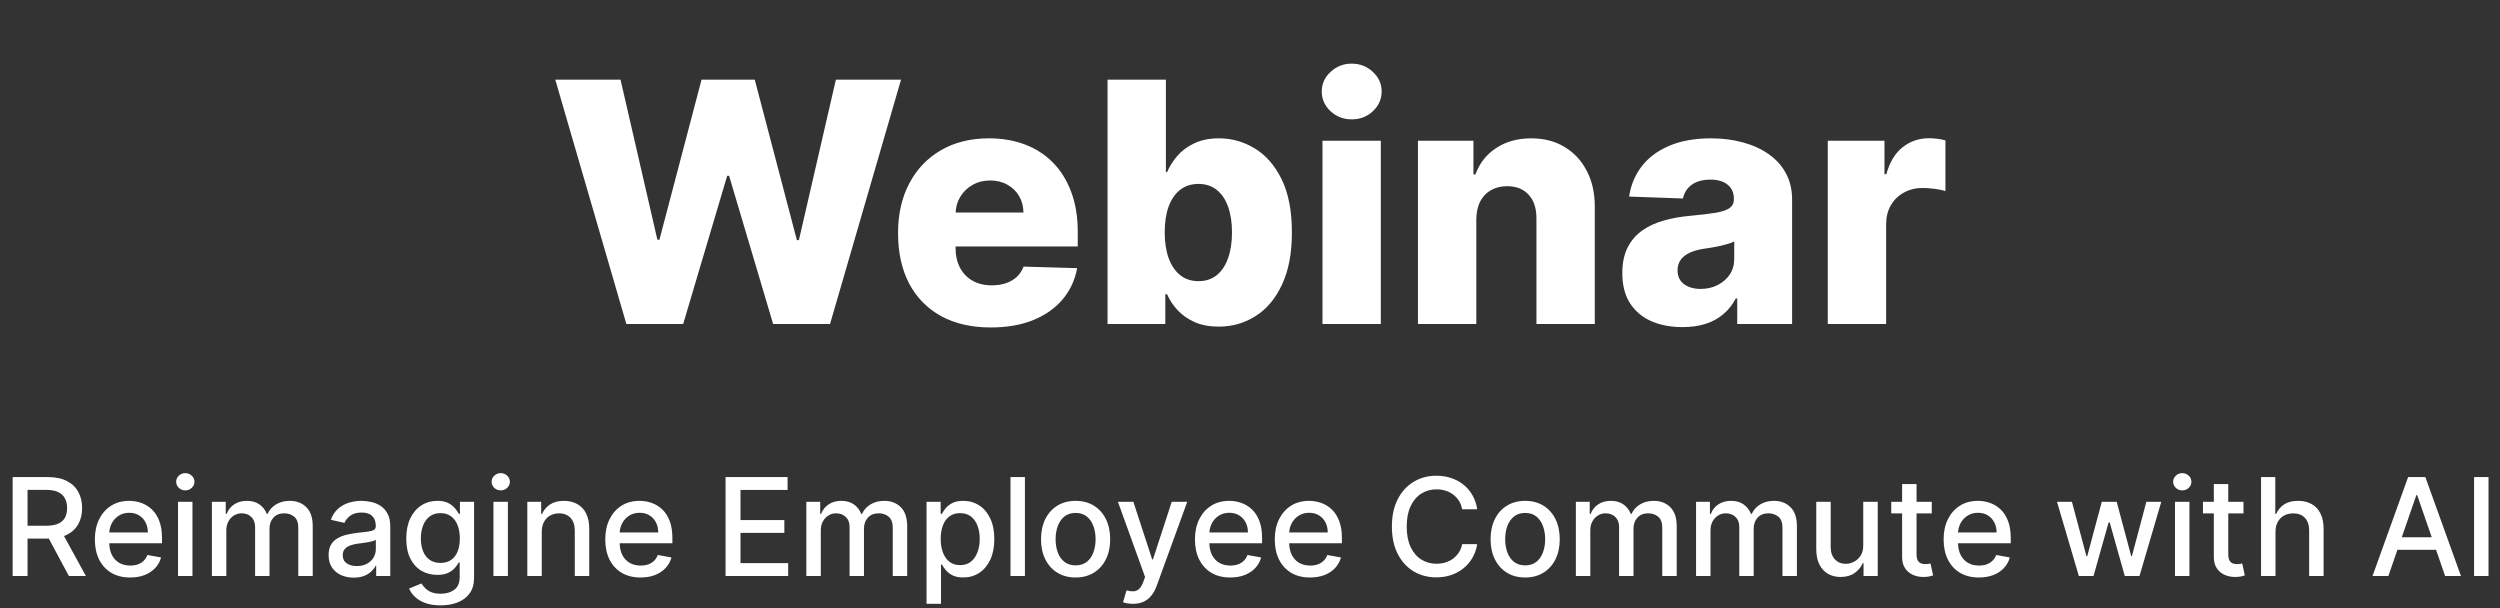 <?xml version="1.0" encoding="UTF-8"?>
<svg xmlns="http://www.w3.org/2000/svg" width="625" height="152" viewBox="0 0 625 152" fill="none">
  <rect x="0" y="0" width="625" height="152" fill="#333333" stroke="none"/>
  <path d="M156.592 81L138.814 19.909H155.131L164.348 59.94H164.855L175.385 19.909H188.689L199.219 60.03H199.726L208.973 19.909H225.26L207.511 81H193.282L182.275 43.952H181.798L170.791 81H156.592ZM247.692 81.865C242.899 81.865 238.763 80.921 235.282 79.031C231.822 77.122 229.157 74.408 227.288 70.888C225.439 67.348 224.514 63.142 224.514 58.27C224.514 53.537 225.449 49.401 227.318 45.861C229.187 42.301 231.822 39.537 235.223 37.568C238.623 35.58 242.631 34.585 247.244 34.585C250.506 34.585 253.488 35.092 256.193 36.106C258.898 37.121 261.234 38.622 263.203 40.611C265.172 42.599 266.703 45.055 267.797 47.979C268.89 50.882 269.437 54.213 269.437 57.972V61.611H229.615V53.139H255.865C255.845 51.588 255.477 50.206 254.761 48.993C254.045 47.78 253.061 46.835 251.808 46.159C250.575 45.463 249.153 45.115 247.542 45.115C245.912 45.115 244.45 45.483 243.157 46.219C241.865 46.935 240.841 47.919 240.085 49.172C239.329 50.405 238.932 51.807 238.892 53.378V61.999C238.892 63.868 239.26 65.508 239.996 66.921C240.731 68.312 241.775 69.396 243.128 70.172C244.48 70.947 246.091 71.335 247.96 71.335C249.253 71.335 250.426 71.156 251.48 70.798C252.534 70.44 253.439 69.913 254.194 69.217C254.95 68.521 255.517 67.666 255.895 66.652L269.288 67.04C268.731 70.043 267.508 72.658 265.619 74.885C263.75 77.092 261.294 78.812 258.251 80.046C255.209 81.258 251.689 81.865 247.692 81.865ZM276.887 81V19.909H291.474V43.027H291.772C292.369 41.635 293.214 40.293 294.308 39C295.421 37.707 296.833 36.653 298.544 35.838C300.274 35.003 302.342 34.585 304.748 34.585C307.93 34.585 310.903 35.42 313.667 37.091C316.451 38.761 318.698 41.337 320.409 44.817C322.119 48.297 322.974 52.731 322.974 58.121C322.974 63.311 322.149 67.656 320.498 71.156C318.867 74.656 316.66 77.281 313.876 79.031C311.112 80.781 308.039 81.656 304.659 81.656C302.352 81.656 300.353 81.278 298.663 80.523C296.972 79.767 295.551 78.773 294.397 77.54C293.264 76.307 292.389 74.984 291.772 73.572H291.325V81H276.887ZM291.176 58.091C291.176 60.557 291.504 62.705 292.16 64.534C292.836 66.364 293.801 67.785 295.053 68.8C296.326 69.794 297.847 70.291 299.617 70.291C301.407 70.291 302.928 69.794 304.181 68.8C305.434 67.785 306.379 66.364 307.015 64.534C307.671 62.705 307.999 60.557 307.999 58.091C307.999 55.625 307.671 53.487 307.015 51.678C306.379 49.868 305.434 48.466 304.181 47.472C302.948 46.477 301.427 45.98 299.617 45.98C297.828 45.98 296.306 46.467 295.053 47.442C293.801 48.416 292.836 49.808 292.16 51.618C291.504 53.428 291.176 55.585 291.176 58.091ZM330.618 81V35.182H345.204V81H330.618ZM337.926 29.842C335.878 29.842 334.118 29.166 332.646 27.814C331.175 26.442 330.439 24.791 330.439 22.862C330.439 20.953 331.175 19.322 332.646 17.97C334.118 16.598 335.878 15.912 337.926 15.912C339.994 15.912 341.754 16.598 343.206 17.97C344.677 19.322 345.413 20.953 345.413 22.862C345.413 24.791 344.677 26.442 343.206 27.814C341.754 29.166 339.994 29.842 337.926 29.842ZM369.075 54.869V81H354.489V35.182H368.36V43.594H368.867C369.881 40.79 371.611 38.592 374.057 37.001C376.503 35.391 379.416 34.585 382.797 34.585C386.019 34.585 388.813 35.311 391.179 36.763C393.566 38.195 395.415 40.203 396.727 42.788C398.06 45.354 398.716 48.356 398.696 51.797V81H384.11V54.66C384.129 52.115 383.483 50.126 382.171 48.695C380.878 47.263 379.078 46.547 376.771 46.547C375.24 46.547 373.888 46.885 372.715 47.561C371.561 48.217 370.666 49.162 370.03 50.395C369.414 51.628 369.095 53.119 369.075 54.869ZM420.643 81.776C417.72 81.776 415.125 81.288 412.858 80.314C410.611 79.32 408.831 77.828 407.518 75.84C406.226 73.831 405.579 71.315 405.579 68.293C405.579 65.747 406.027 63.599 406.922 61.849C407.817 60.099 409.05 58.678 410.621 57.584C412.192 56.49 414.001 55.665 416.05 55.108C418.098 54.531 420.285 54.144 422.612 53.945C425.217 53.706 427.315 53.457 428.906 53.199C430.497 52.92 431.65 52.533 432.366 52.035C433.102 51.519 433.47 50.793 433.47 49.858V49.709C433.47 48.178 432.943 46.994 431.889 46.159C430.835 45.324 429.413 44.906 427.623 44.906C425.694 44.906 424.143 45.324 422.97 46.159C421.797 46.994 421.051 48.148 420.733 49.619L407.28 49.142C407.677 46.358 408.702 43.872 410.352 41.685C412.023 39.477 414.309 37.747 417.213 36.494C420.136 35.222 423.646 34.585 427.743 34.585C430.666 34.585 433.361 34.933 435.827 35.629C438.292 36.305 440.44 37.3 442.27 38.612C444.099 39.905 445.511 41.496 446.506 43.385C447.52 45.274 448.027 47.432 448.027 49.858V81H434.305V74.617H433.947C433.132 76.168 432.088 77.48 430.815 78.554C429.562 79.628 428.081 80.433 426.371 80.97C424.68 81.507 422.771 81.776 420.643 81.776ZM425.148 72.23C426.719 72.23 428.131 71.912 429.383 71.276C430.656 70.639 431.67 69.764 432.426 68.651C433.182 67.517 433.559 66.204 433.559 64.713V60.358C433.142 60.577 432.635 60.776 432.038 60.955C431.461 61.133 430.825 61.303 430.129 61.462C429.433 61.621 428.717 61.76 427.981 61.879C427.246 61.999 426.54 62.108 425.863 62.207C424.491 62.426 423.318 62.764 422.344 63.222C421.389 63.679 420.653 64.276 420.136 65.011C419.639 65.727 419.39 66.582 419.39 67.577C419.39 69.088 419.927 70.242 421.001 71.037C422.095 71.832 423.477 72.23 425.148 72.23ZM456.946 81V35.182H471.115V43.534H471.592C472.427 40.511 473.79 38.264 475.679 36.793C477.568 35.301 479.765 34.555 482.271 34.555C482.947 34.555 483.643 34.605 484.359 34.705C485.075 34.784 485.741 34.913 486.358 35.092V47.77C485.662 47.531 484.747 47.342 483.613 47.203C482.5 47.064 481.506 46.994 480.631 46.994C478.9 46.994 477.339 47.382 475.947 48.158C474.575 48.913 473.491 49.977 472.696 51.349C471.92 52.702 471.532 54.293 471.532 56.122V81H456.946Z" fill="white"></path>
  <path d="M3.157 144V119.273H11.971C13.887 119.273 15.476 119.603 16.74 120.263C18.012 120.923 18.962 121.836 19.59 123.004C20.217 124.163 20.531 125.503 20.531 127.024C20.531 128.537 20.213 129.87 19.578 131.021C18.95 132.164 18 133.053 16.728 133.689C15.464 134.325 13.875 134.643 11.959 134.643H5.282V131.431H11.621C12.828 131.431 13.81 131.258 14.567 130.912C15.332 130.566 15.891 130.063 16.245 129.403C16.599 128.743 16.776 127.95 16.776 127.024C16.776 126.09 16.595 125.281 16.233 124.597C15.879 123.913 15.319 123.39 14.555 123.028C13.798 122.657 12.804 122.472 11.572 122.472H6.888V144H3.157ZM15.364 132.844L21.473 144H17.223L11.235 132.844H15.364ZM32.542 144.374C30.715 144.374 29.141 143.984 27.821 143.203C26.509 142.414 25.495 141.308 24.778 139.883C24.07 138.45 23.716 136.772 23.716 134.848C23.716 132.948 24.07 131.274 24.778 129.825C25.495 128.376 26.493 127.246 27.773 126.433C29.061 125.62 30.566 125.213 32.288 125.213C33.335 125.213 34.349 125.386 35.331 125.732C36.313 126.078 37.194 126.622 37.975 127.362C38.756 128.103 39.372 129.065 39.822 130.248C40.273 131.423 40.498 132.852 40.498 134.534V135.814H25.756V133.109H36.961C36.961 132.16 36.768 131.318 36.381 130.586C35.995 129.845 35.452 129.262 34.751 128.835C34.059 128.409 33.246 128.195 32.312 128.195C31.298 128.195 30.413 128.445 29.656 128.944C28.908 129.435 28.328 130.079 27.918 130.876C27.515 131.665 27.314 132.522 27.314 133.447V135.56C27.314 136.8 27.531 137.854 27.966 138.724C28.409 139.593 29.024 140.257 29.813 140.716C30.602 141.167 31.524 141.392 32.578 141.392C33.262 141.392 33.886 141.295 34.45 141.102C35.013 140.901 35.5 140.603 35.91 140.209C36.321 139.814 36.635 139.327 36.852 138.748L40.269 139.364C39.995 140.37 39.504 141.251 38.796 142.008C38.096 142.756 37.214 143.34 36.152 143.759C35.097 144.169 33.894 144.374 32.542 144.374ZM44.504 144V125.455H48.114V144H44.504ZM46.327 122.593C45.699 122.593 45.16 122.384 44.709 121.965C44.267 121.539 44.045 121.031 44.045 120.444C44.045 119.848 44.267 119.341 44.709 118.923C45.16 118.496 45.699 118.283 46.327 118.283C46.955 118.283 47.49 118.496 47.933 118.923C48.384 119.341 48.609 119.848 48.609 120.444C48.609 121.031 48.384 121.539 47.933 121.965C47.49 122.384 46.955 122.593 46.327 122.593ZM52.971 144V125.455H56.436V128.473H56.665C57.052 127.451 57.684 126.654 58.561 126.082C59.438 125.503 60.489 125.213 61.712 125.213C62.952 125.213 63.99 125.503 64.827 126.082C65.672 126.662 66.296 127.459 66.699 128.473H66.892C67.335 127.483 68.039 126.694 69.005 126.107C69.971 125.511 71.122 125.213 72.458 125.213C74.14 125.213 75.513 125.74 76.575 126.795C77.646 127.849 78.181 129.439 78.181 131.564V144H74.571V131.902C74.571 130.646 74.229 129.737 73.545 129.173C72.861 128.61 72.043 128.328 71.094 128.328C69.918 128.328 69.005 128.69 68.353 129.415C67.701 130.131 67.375 131.053 67.375 132.18V144H63.777V131.673C63.777 130.666 63.463 129.857 62.835 129.246C62.207 128.634 61.39 128.328 60.384 128.328C59.7 128.328 59.068 128.509 58.489 128.871C57.917 129.226 57.454 129.721 57.1 130.357C56.754 130.992 56.581 131.729 56.581 132.566V144H52.971ZM88.417 144.411C87.241 144.411 86.179 144.193 85.229 143.759C84.279 143.316 83.527 142.676 82.971 141.839C82.424 141.002 82.15 139.975 82.15 138.76C82.15 137.714 82.352 136.852 82.754 136.176C83.156 135.5 83.7 134.965 84.384 134.57C85.068 134.176 85.833 133.878 86.678 133.677C87.523 133.476 88.384 133.323 89.262 133.218C90.373 133.089 91.274 132.985 91.966 132.904C92.659 132.816 93.162 132.675 93.476 132.482C93.79 132.288 93.947 131.974 93.947 131.54V131.455C93.947 130.401 93.649 129.584 93.053 129.004C92.465 128.425 91.588 128.135 90.421 128.135C89.206 128.135 88.248 128.405 87.547 128.944C86.855 129.475 86.376 130.067 86.111 130.719L82.718 129.946C83.12 128.819 83.708 127.91 84.481 127.217C85.261 126.517 86.159 126.01 87.173 125.696C88.187 125.374 89.254 125.213 90.373 125.213C91.113 125.213 91.898 125.302 92.727 125.479C93.564 125.648 94.345 125.962 95.069 126.42C95.802 126.879 96.401 127.535 96.868 128.388C97.335 129.234 97.569 130.332 97.569 131.685V144H94.043V141.464H93.898C93.665 141.931 93.315 142.39 92.848 142.841C92.381 143.292 91.781 143.666 91.049 143.964C90.316 144.262 89.439 144.411 88.417 144.411ZM89.201 141.513C90.2 141.513 91.053 141.316 91.761 140.921C92.478 140.527 93.021 140.012 93.391 139.376C93.769 138.732 93.959 138.044 93.959 137.311V134.92C93.83 135.049 93.58 135.17 93.21 135.283C92.848 135.387 92.433 135.48 91.966 135.56C91.499 135.633 91.045 135.701 90.602 135.766C90.159 135.822 89.789 135.87 89.491 135.911C88.791 135.999 88.151 136.148 87.572 136.357C87 136.567 86.541 136.868 86.195 137.263C85.857 137.649 85.688 138.164 85.688 138.808C85.688 139.702 86.018 140.378 86.678 140.837C87.338 141.287 88.179 141.513 89.201 141.513ZM110.153 151.341C108.68 151.341 107.412 151.148 106.349 150.761C105.295 150.375 104.434 149.864 103.766 149.228C103.097 148.592 102.598 147.896 102.268 147.139L105.371 145.859C105.589 146.214 105.878 146.588 106.241 146.982C106.611 147.385 107.11 147.727 107.738 148.009C108.374 148.29 109.191 148.431 110.189 148.431C111.557 148.431 112.688 148.097 113.582 147.429C114.475 146.769 114.922 145.714 114.922 144.266V140.619H114.692C114.475 141.014 114.161 141.452 113.751 141.935C113.348 142.418 112.793 142.837 112.084 143.191C111.376 143.545 110.454 143.722 109.32 143.722C107.855 143.722 106.534 143.38 105.359 142.696C104.192 142.004 103.266 140.986 102.582 139.641C101.906 138.289 101.568 136.627 101.568 134.655C101.568 132.683 101.902 130.992 102.57 129.584C103.246 128.175 104.172 127.097 105.347 126.348C106.522 125.591 107.855 125.213 109.344 125.213C110.495 125.213 111.424 125.406 112.133 125.793C112.841 126.171 113.392 126.614 113.787 127.121C114.189 127.628 114.499 128.075 114.717 128.461H114.982V125.455H118.52V144.411C118.52 146.004 118.15 147.312 117.409 148.335C116.668 149.357 115.666 150.113 114.403 150.604C113.147 151.095 111.73 151.341 110.153 151.341ZM110.116 140.728C111.155 140.728 112.032 140.487 112.748 140.004C113.473 139.513 114.02 138.812 114.391 137.903C114.769 136.985 114.958 135.886 114.958 134.607C114.958 133.359 114.773 132.26 114.403 131.31C114.032 130.361 113.489 129.62 112.773 129.089C112.056 128.549 111.171 128.28 110.116 128.28C109.03 128.28 108.124 128.562 107.4 129.125C106.675 129.68 106.128 130.437 105.758 131.395C105.396 132.353 105.214 133.423 105.214 134.607C105.214 135.822 105.4 136.888 105.77 137.806C106.14 138.724 106.687 139.44 107.412 139.955C108.144 140.47 109.046 140.728 110.116 140.728ZM123.361 144V125.455H126.972V144H123.361ZM125.185 122.593C124.557 122.593 124.017 122.384 123.567 121.965C123.124 121.539 122.903 121.031 122.903 120.444C122.903 119.848 123.124 119.341 123.567 118.923C124.017 118.496 124.557 118.283 125.185 118.283C125.812 118.283 126.348 118.496 126.79 118.923C127.241 119.341 127.467 119.848 127.467 120.444C127.467 121.031 127.241 121.539 126.79 121.965C126.348 122.384 125.812 122.593 125.185 122.593ZM135.438 132.989V144H131.828V125.455H135.293V128.473H135.523C135.949 127.491 136.618 126.702 137.527 126.107C138.445 125.511 139.6 125.213 140.992 125.213C142.256 125.213 143.363 125.479 144.313 126.01C145.262 126.533 145.999 127.314 146.522 128.352C147.045 129.391 147.307 130.674 147.307 132.204V144H143.697V132.638C143.697 131.294 143.347 130.244 142.646 129.487C141.946 128.723 140.984 128.34 139.761 128.34C138.924 128.34 138.179 128.521 137.527 128.884C136.883 129.246 136.372 129.777 135.994 130.477C135.623 131.17 135.438 132.007 135.438 132.989ZM160.141 144.374C158.314 144.374 156.741 143.984 155.421 143.203C154.109 142.414 153.094 141.308 152.378 139.883C151.67 138.45 151.315 136.772 151.315 134.848C151.315 132.948 151.67 131.274 152.378 129.825C153.094 128.376 154.092 127.246 155.372 126.433C156.66 125.62 158.165 125.213 159.888 125.213C160.934 125.213 161.948 125.386 162.93 125.732C163.912 126.078 164.794 126.622 165.575 127.362C166.355 128.103 166.971 129.065 167.422 130.248C167.873 131.423 168.098 132.852 168.098 134.534V135.814H153.356V133.109H164.56C164.56 132.16 164.367 131.318 163.981 130.586C163.595 129.845 163.051 129.262 162.351 128.835C161.659 128.409 160.846 128.195 159.912 128.195C158.898 128.195 158.012 128.445 157.256 128.944C156.507 129.435 155.928 130.079 155.517 130.876C155.115 131.665 154.913 132.522 154.913 133.447V135.56C154.913 136.8 155.131 137.854 155.565 138.724C156.008 139.593 156.624 140.257 157.413 140.716C158.202 141.167 159.123 141.392 160.178 141.392C160.862 141.392 161.486 141.295 162.049 141.102C162.613 140.901 163.1 140.603 163.51 140.209C163.921 139.814 164.234 139.327 164.452 138.748L167.869 139.364C167.595 140.37 167.104 141.251 166.396 142.008C165.695 142.756 164.814 143.34 163.752 143.759C162.697 144.169 161.494 144.374 160.141 144.374ZM181.391 144V119.273H196.894V122.484H185.122V130.018H196.085V133.218H185.122V140.788H197.039V144H181.391ZM201.588 144V125.455H205.053V128.473H205.283C205.669 127.451 206.301 126.654 207.178 126.082C208.056 125.503 209.106 125.213 210.329 125.213C211.569 125.213 212.607 125.503 213.445 126.082C214.29 126.662 214.914 127.459 215.316 128.473H215.509C215.952 127.483 216.656 126.694 217.622 126.107C218.588 125.511 219.739 125.213 221.075 125.213C222.757 125.213 224.13 125.74 225.192 126.795C226.263 127.849 226.798 129.439 226.798 131.564V144H223.188V131.902C223.188 130.646 222.846 129.737 222.162 129.173C221.478 128.61 220.661 128.328 219.711 128.328C218.536 128.328 217.622 128.69 216.97 129.415C216.318 130.131 215.992 131.053 215.992 132.18V144H212.394V131.673C212.394 130.666 212.08 129.857 211.452 129.246C210.824 128.634 210.007 128.328 209.001 128.328C208.317 128.328 207.685 128.509 207.106 128.871C206.534 129.226 206.071 129.721 205.717 130.357C205.371 130.992 205.198 131.729 205.198 132.566V144H201.588ZM231.637 150.955V125.455H235.162V128.461H235.464C235.674 128.075 235.975 127.628 236.37 127.121C236.764 126.614 237.312 126.171 238.012 125.793C238.712 125.406 239.638 125.213 240.789 125.213C242.286 125.213 243.622 125.591 244.797 126.348C245.973 127.105 246.894 128.195 247.562 129.62C248.238 131.045 248.576 132.759 248.576 134.763C248.576 136.768 248.242 138.486 247.574 139.919C246.906 141.344 245.989 142.442 244.821 143.215C243.654 143.98 242.322 144.362 240.825 144.362C239.698 144.362 238.776 144.173 238.06 143.795C237.352 143.416 236.796 142.974 236.394 142.467C235.991 141.96 235.682 141.509 235.464 141.114H235.247V150.955H231.637ZM235.174 134.727C235.174 136.031 235.364 137.174 235.742 138.156C236.12 139.138 236.668 139.907 237.384 140.462C238.1 141.01 238.978 141.283 240.016 141.283C241.095 141.283 241.996 140.998 242.721 140.426C243.445 139.847 243.992 139.062 244.363 138.072C244.741 137.082 244.93 135.967 244.93 134.727C244.93 133.504 244.745 132.405 244.375 131.431C244.013 130.457 243.465 129.688 242.733 129.125C242.008 128.562 241.103 128.28 240.016 128.28C238.97 128.28 238.084 128.549 237.36 129.089C236.643 129.628 236.1 130.381 235.73 131.347C235.36 132.312 235.174 133.439 235.174 134.727ZM256.231 119.273V144H252.621V119.273H256.231ZM268.9 144.374C267.161 144.374 265.644 143.976 264.348 143.179C263.052 142.382 262.046 141.267 261.329 139.835C260.613 138.402 260.255 136.728 260.255 134.812C260.255 132.888 260.613 131.206 261.329 129.765C262.046 128.324 263.052 127.205 264.348 126.408C265.644 125.612 267.161 125.213 268.9 125.213C270.638 125.213 272.156 125.612 273.452 126.408C274.748 127.205 275.754 128.324 276.47 129.765C277.186 131.206 277.545 132.888 277.545 134.812C277.545 136.728 277.186 138.402 276.47 139.835C275.754 141.267 274.748 142.382 273.452 143.179C272.156 143.976 270.638 144.374 268.9 144.374ZM268.912 141.344C270.039 141.344 270.972 141.046 271.713 140.45C272.454 139.855 273.001 139.062 273.355 138.072C273.717 137.082 273.898 135.991 273.898 134.8C273.898 133.616 273.717 132.53 273.355 131.54C273.001 130.542 272.454 129.741 271.713 129.137C270.972 128.533 270.039 128.232 268.912 128.232C267.777 128.232 266.835 128.533 266.087 129.137C265.346 129.741 264.795 130.542 264.432 131.54C264.078 132.53 263.901 133.616 263.901 134.8C263.901 135.991 264.078 137.082 264.432 138.072C264.795 139.062 265.346 139.855 266.087 140.45C266.835 141.046 267.777 141.344 268.912 141.344ZM283.225 150.955C282.686 150.955 282.195 150.91 281.752 150.822C281.31 150.741 280.98 150.653 280.762 150.556L281.632 147.598C282.292 147.775 282.879 147.852 283.394 147.827C283.91 147.803 284.364 147.61 284.759 147.248C285.161 146.886 285.515 146.294 285.821 145.473L286.268 144.241L279.483 125.455H283.346L288.043 139.847H288.236L292.933 125.455H296.809L289.166 146.475C288.812 147.441 288.361 148.258 287.813 148.926C287.266 149.602 286.614 150.109 285.858 150.447C285.101 150.786 284.224 150.955 283.225 150.955ZM307.563 144.374C305.736 144.374 304.162 143.984 302.842 143.203C301.53 142.414 300.516 141.308 299.8 139.883C299.091 138.45 298.737 136.772 298.737 134.848C298.737 132.948 299.091 131.274 299.8 129.825C300.516 128.376 301.514 127.246 302.794 126.433C304.082 125.62 305.587 125.213 307.31 125.213C308.356 125.213 309.37 125.386 310.352 125.732C311.334 126.078 312.216 126.622 312.997 127.362C313.777 128.103 314.393 129.065 314.844 130.248C315.295 131.423 315.52 132.852 315.52 134.534V135.814H300.778V133.109H311.982C311.982 132.16 311.789 131.318 311.403 130.586C311.016 129.845 310.473 129.262 309.773 128.835C309.081 128.409 308.268 128.195 307.334 128.195C306.32 128.195 305.434 128.445 304.678 128.944C303.929 129.435 303.35 130.079 302.939 130.876C302.537 131.665 302.335 132.522 302.335 133.447V135.56C302.335 136.8 302.553 137.854 302.987 138.724C303.43 139.593 304.046 140.257 304.835 140.716C305.623 141.167 306.545 141.392 307.6 141.392C308.284 141.392 308.908 141.295 309.471 141.102C310.034 140.901 310.521 140.603 310.932 140.209C311.342 139.814 311.656 139.327 311.874 138.748L315.291 139.364C315.017 140.37 314.526 141.251 313.818 142.008C313.117 142.756 312.236 143.34 311.173 143.759C310.119 144.169 308.916 144.374 307.563 144.374ZM327.518 144.374C325.691 144.374 324.118 143.984 322.797 143.203C321.485 142.414 320.471 141.308 319.755 139.883C319.047 138.45 318.692 136.772 318.692 134.848C318.692 132.948 319.047 131.274 319.755 129.825C320.471 128.376 321.469 127.246 322.749 126.433C324.037 125.62 325.542 125.213 327.265 125.213C328.311 125.213 329.325 125.386 330.307 125.732C331.289 126.078 332.171 126.622 332.952 127.362C333.732 128.103 334.348 129.065 334.799 130.248C335.25 131.423 335.475 132.852 335.475 134.534V135.814H320.733V133.109H331.937C331.937 132.16 331.744 131.318 331.358 130.586C330.972 129.845 330.428 129.262 329.728 128.835C329.036 128.409 328.223 128.195 327.289 128.195C326.275 128.195 325.389 128.445 324.633 128.944C323.884 129.435 323.305 130.079 322.894 130.876C322.492 131.665 322.29 132.522 322.29 133.447V135.56C322.29 136.8 322.508 137.854 322.942 138.724C323.385 139.593 324.001 140.257 324.79 140.716C325.579 141.167 326.5 141.392 327.555 141.392C328.239 141.392 328.863 141.295 329.426 141.102C329.989 140.901 330.476 140.603 330.887 140.209C331.297 139.814 331.611 139.327 331.829 138.748L335.246 139.364C334.972 140.37 334.481 141.251 333.773 142.008C333.072 142.756 332.191 143.34 331.128 143.759C330.074 144.169 328.871 144.374 327.518 144.374ZM369.306 127.314H365.539C365.394 126.509 365.124 125.801 364.73 125.189C364.336 124.577 363.853 124.058 363.281 123.631C362.71 123.205 362.07 122.883 361.361 122.665C360.661 122.448 359.917 122.339 359.128 122.339C357.703 122.339 356.427 122.698 355.3 123.414C354.181 124.13 353.296 125.181 352.644 126.565C352 127.95 351.678 129.64 351.678 131.636C351.678 133.649 352 135.347 352.644 136.732C353.296 138.116 354.186 139.162 355.312 139.871C356.439 140.579 357.707 140.933 359.116 140.933C359.896 140.933 360.637 140.829 361.337 140.619C362.046 140.402 362.686 140.084 363.257 139.665C363.829 139.247 364.311 138.736 364.706 138.132C365.108 137.52 365.386 136.82 365.539 136.031L369.306 136.043C369.105 137.259 368.714 138.378 368.135 139.4C367.563 140.414 366.827 141.291 365.925 142.032C365.032 142.764 364.01 143.332 362.859 143.734C361.708 144.137 360.452 144.338 359.092 144.338C356.95 144.338 355.043 143.831 353.369 142.817C351.694 141.795 350.374 140.334 349.408 138.434C348.45 136.534 347.972 134.268 347.972 131.636C347.972 128.996 348.454 126.73 349.42 124.839C350.386 122.939 351.706 121.482 353.381 120.468C355.055 119.446 356.958 118.935 359.092 118.935C360.404 118.935 361.627 119.124 362.762 119.502C363.905 119.872 364.931 120.42 365.841 121.144C366.75 121.861 367.503 122.738 368.099 123.776C368.694 124.807 369.097 125.986 369.306 127.314ZM381.292 144.374C379.554 144.374 378.036 143.976 376.741 143.179C375.445 142.382 374.438 141.267 373.722 139.835C373.006 138.402 372.647 136.728 372.647 134.812C372.647 132.888 373.006 131.206 373.722 129.765C374.438 128.324 375.445 127.205 376.741 126.408C378.036 125.612 379.554 125.213 381.292 125.213C383.031 125.213 384.548 125.612 385.844 126.408C387.14 127.205 388.146 128.324 388.863 129.765C389.579 131.206 389.937 132.888 389.937 134.812C389.937 136.728 389.579 138.402 388.863 139.835C388.146 141.267 387.14 142.382 385.844 143.179C384.548 143.976 383.031 144.374 381.292 144.374ZM381.304 141.344C382.431 141.344 383.365 141.046 384.106 140.45C384.846 139.855 385.393 139.062 385.748 138.072C386.11 137.082 386.291 135.991 386.291 134.8C386.291 133.616 386.11 132.53 385.748 131.54C385.393 130.542 384.846 129.741 384.106 129.137C383.365 128.533 382.431 128.232 381.304 128.232C380.169 128.232 379.228 128.533 378.479 129.137C377.739 129.741 377.187 130.542 376.825 131.54C376.471 132.53 376.294 133.616 376.294 134.8C376.294 135.991 376.471 137.082 376.825 138.072C377.187 139.062 377.739 139.855 378.479 140.45C379.228 141.046 380.169 141.344 381.304 141.344ZM393.967 144V125.455H397.432V128.473H397.661C398.048 127.451 398.68 126.654 399.557 126.082C400.434 125.503 401.485 125.213 402.708 125.213C403.948 125.213 404.986 125.503 405.823 126.082C406.669 126.662 407.292 127.459 407.695 128.473H407.888C408.331 127.483 409.035 126.694 410.001 126.107C410.967 125.511 412.118 125.213 413.454 125.213C415.136 125.213 416.509 125.74 417.571 126.795C418.642 127.849 419.177 129.439 419.177 131.564V144H415.567V131.902C415.567 130.646 415.225 129.737 414.541 129.173C413.857 128.61 413.04 128.328 412.09 128.328C410.915 128.328 410.001 128.69 409.349 129.415C408.697 130.131 408.371 131.053 408.371 132.18V144H404.773V131.673C404.773 130.666 404.459 129.857 403.831 129.246C403.203 128.634 402.386 128.328 401.38 128.328C400.696 128.328 400.064 128.509 399.485 128.871C398.913 129.226 398.45 129.721 398.096 130.357C397.75 130.992 397.577 131.729 397.577 132.566V144H393.967ZM424.016 144V125.455H427.481V128.473H427.71C428.097 127.451 428.729 126.654 429.606 126.082C430.483 125.503 431.534 125.213 432.757 125.213C433.997 125.213 435.035 125.503 435.872 126.082C436.717 126.662 437.341 127.459 437.744 128.473H437.937C438.38 127.483 439.084 126.694 440.05 126.107C441.016 125.511 442.167 125.213 443.503 125.213C445.185 125.213 446.558 125.74 447.62 126.795C448.691 127.849 449.226 129.439 449.226 131.564V144H445.616V131.902C445.616 130.646 445.274 129.737 444.59 129.173C443.905 128.61 443.088 128.328 442.139 128.328C440.963 128.328 440.05 128.69 439.398 129.415C438.746 130.131 438.42 131.053 438.42 132.18V144H434.822V131.673C434.822 130.666 434.508 129.857 433.88 129.246C433.252 128.634 432.435 128.328 431.429 128.328C430.745 128.328 430.113 128.509 429.533 128.871C428.962 129.226 428.499 129.721 428.145 130.357C427.799 130.992 427.626 131.729 427.626 132.566V144H424.016ZM465.812 136.309V125.455H469.435V144H465.885V140.788H465.692C465.265 141.778 464.581 142.603 463.639 143.263C462.705 143.915 461.542 144.241 460.15 144.241C458.958 144.241 457.904 143.98 456.986 143.457C456.077 142.925 455.36 142.141 454.837 141.102C454.322 140.064 454.065 138.78 454.065 137.251V125.455H457.675V136.816C457.675 138.08 458.025 139.086 458.725 139.835C459.425 140.583 460.335 140.957 461.454 140.957C462.13 140.957 462.802 140.788 463.47 140.45C464.146 140.112 464.706 139.601 465.148 138.917C465.599 138.233 465.82 137.363 465.812 136.309ZM482.942 125.455V128.352H472.812V125.455H482.942ZM475.529 121.011H479.139V138.555C479.139 139.255 479.244 139.782 479.453 140.136C479.662 140.482 479.932 140.72 480.262 140.849C480.6 140.969 480.966 141.03 481.361 141.03C481.65 141.03 481.904 141.01 482.121 140.969C482.339 140.929 482.508 140.897 482.628 140.873L483.28 143.855C483.071 143.936 482.773 144.016 482.387 144.097C482 144.185 481.517 144.233 480.938 144.241C479.988 144.258 479.103 144.089 478.282 143.734C477.461 143.38 476.797 142.833 476.29 142.092C475.782 141.352 475.529 140.422 475.529 139.303V121.011ZM494.729 144.374C492.902 144.374 491.329 143.984 490.008 143.203C488.696 142.414 487.682 141.308 486.966 139.883C486.257 138.45 485.903 136.772 485.903 134.848C485.903 132.948 486.257 131.274 486.966 129.825C487.682 128.376 488.68 127.246 489.96 126.433C491.248 125.62 492.753 125.213 494.476 125.213C495.522 125.213 496.536 125.386 497.518 125.732C498.5 126.078 499.382 126.622 500.163 127.362C500.943 128.103 501.559 129.065 502.01 130.248C502.461 131.423 502.686 132.852 502.686 134.534V135.814H487.944V133.109H499.148C499.148 132.16 498.955 131.318 498.569 130.586C498.182 129.845 497.639 129.262 496.939 128.835C496.247 128.409 495.434 128.195 494.5 128.195C493.486 128.195 492.6 128.445 491.844 128.944C491.095 129.435 490.516 130.079 490.105 130.876C489.703 131.665 489.501 132.522 489.501 133.447V135.56C489.501 136.8 489.719 137.854 490.153 138.724C490.596 139.593 491.212 140.257 492.001 140.716C492.789 141.167 493.711 141.392 494.766 141.392C495.45 141.392 496.074 141.295 496.637 141.102C497.2 140.901 497.687 140.603 498.098 140.209C498.508 139.814 498.822 139.327 499.04 138.748L502.457 139.364C502.183 140.37 501.692 141.251 500.984 142.008C500.283 142.756 499.402 143.34 498.339 143.759C497.285 144.169 496.082 144.374 494.729 144.374ZM519.71 144L514.253 125.455H517.984L521.618 139.074H521.799L525.445 125.455H529.176L532.798 139.013H532.979L536.589 125.455H540.32L534.875 144H531.192L527.425 130.61H527.148L523.381 144H519.71ZM543.746 144V125.455H547.356V144H543.746ZM545.569 122.593C544.941 122.593 544.402 122.384 543.951 121.965C543.509 121.539 543.287 121.031 543.287 120.444C543.287 119.848 543.509 119.341 543.951 118.923C544.402 118.496 544.941 118.283 545.569 118.283C546.197 118.283 546.732 118.496 547.175 118.923C547.626 119.341 547.851 119.848 547.851 120.444C547.851 121.031 547.626 121.539 547.175 121.965C546.732 122.384 546.197 122.593 545.569 122.593ZM560.87 125.455V128.352H550.74V125.455H560.87ZM553.457 121.011H557.067V138.555C557.067 139.255 557.171 139.782 557.381 140.136C557.59 140.482 557.86 140.72 558.19 140.849C558.528 140.969 558.894 141.03 559.288 141.03C559.578 141.03 559.832 141.01 560.049 140.969C560.266 140.929 560.435 140.897 560.556 140.873L561.208 143.855C560.999 143.936 560.701 144.016 560.315 144.097C559.928 144.185 559.445 144.233 558.866 144.241C557.916 144.258 557.03 144.089 556.209 143.734C555.388 143.38 554.724 142.833 554.217 142.092C553.71 141.352 553.457 140.422 553.457 139.303V121.011ZM568.872 132.989V144H565.262V119.273H568.824V128.473H569.053C569.488 127.475 570.152 126.682 571.045 126.094C571.939 125.507 573.106 125.213 574.547 125.213C575.818 125.213 576.929 125.475 577.879 125.998C578.837 126.521 579.577 127.302 580.101 128.34C580.632 129.371 580.897 130.658 580.897 132.204V144H577.287V132.638C577.287 131.278 576.937 130.224 576.237 129.475C575.537 128.719 574.563 128.34 573.315 128.34C572.462 128.34 571.697 128.521 571.021 128.884C570.353 129.246 569.826 129.777 569.439 130.477C569.061 131.17 568.872 132.007 568.872 132.989ZM597.092 144H593.131L602.03 119.273H606.34L615.239 144H611.278L604.288 123.764H604.094L597.092 144ZM597.756 134.317H610.602V137.456H597.756V134.317ZM622.13 119.273V144H618.52V119.273H622.13Z" fill="white"></path>
</svg>

